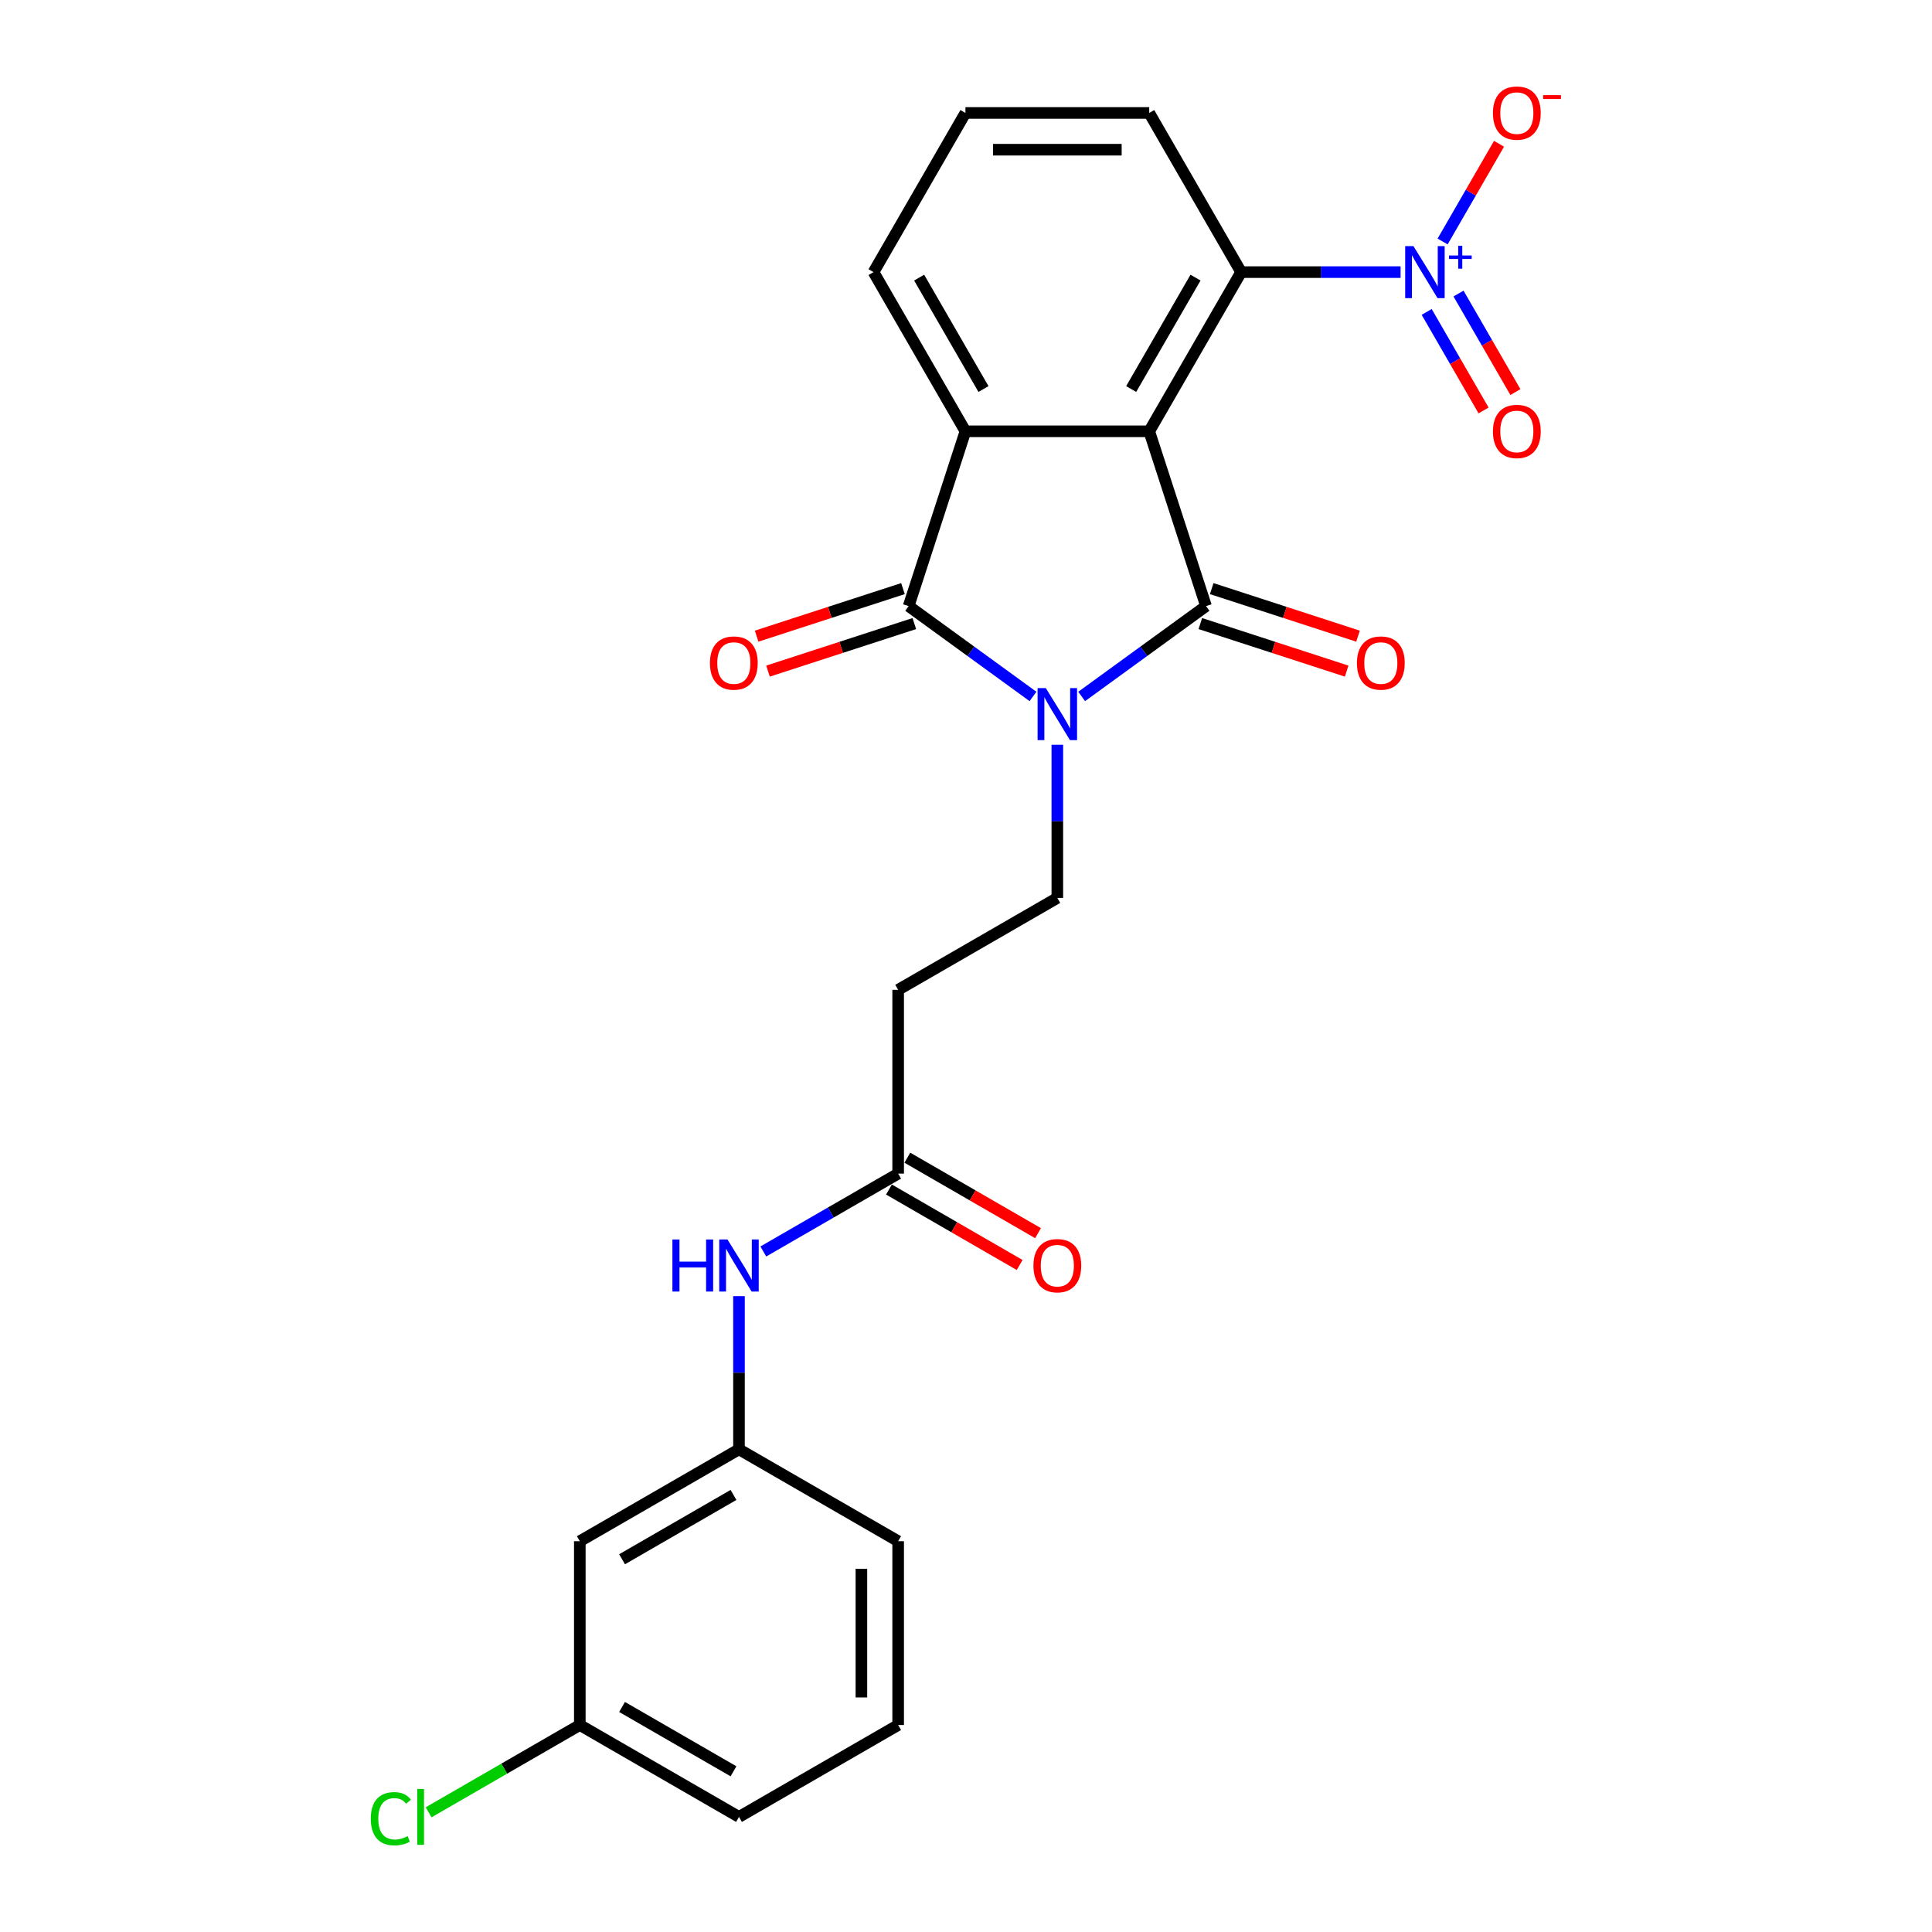<?xml version='1.0' encoding='iso-8859-1'?>
<svg version='1.1' baseProfile='full'
              xmlns='http://www.w3.org/2000/svg'
                      xmlns:rdkit='http://www.rdkit.org/xml'
                      xmlns:xlink='http://www.w3.org/1999/xlink'
                  xml:space='preserve'
width='1000px' height='1000px' viewBox='0 0 1000 1000'>
<!-- END OF HEADER -->
<rect style='opacity:1.0;fill:#FFFFFF;stroke:none' width='1000' height='1000' x='0' y='0'> </rect>
<path class='bond-0' d='M 559.868,360.48 L 592.052,337.097' style='fill:none;fill-rule:evenodd;stroke:#0000FF;stroke-width:6px;stroke-linecap:butt;stroke-linejoin:miter;stroke-opacity:1' />
<path class='bond-0' d='M 592.052,337.097 L 624.236,313.714' style='fill:none;fill-rule:evenodd;stroke:#000000;stroke-width:6px;stroke-linecap:butt;stroke-linejoin:miter;stroke-opacity:1' />
<path class='bond-2' d='M 534.676,360.48 L 502.492,337.097' style='fill:none;fill-rule:evenodd;stroke:#0000FF;stroke-width:6px;stroke-linecap:butt;stroke-linejoin:miter;stroke-opacity:1' />
<path class='bond-2' d='M 502.492,337.097 L 470.308,313.714' style='fill:none;fill-rule:evenodd;stroke:#000000;stroke-width:6px;stroke-linecap:butt;stroke-linejoin:miter;stroke-opacity:1' />
<path class='bond-6' d='M 547.272,385.481 L 547.272,425.123' style='fill:none;fill-rule:evenodd;stroke:#0000FF;stroke-width:6px;stroke-linecap:butt;stroke-linejoin:miter;stroke-opacity:1' />
<path class='bond-6' d='M 547.272,425.123 L 547.272,464.765' style='fill:none;fill-rule:evenodd;stroke:#000000;stroke-width:6px;stroke-linecap:butt;stroke-linejoin:miter;stroke-opacity:1' />
<path class='bond-1' d='M 624.236,313.714 L 594.839,223.237' style='fill:none;fill-rule:evenodd;stroke:#000000;stroke-width:6px;stroke-linecap:butt;stroke-linejoin:miter;stroke-opacity:1' />
<path class='bond-9' d='M 621.296,322.762 L 659.162,335.065' style='fill:none;fill-rule:evenodd;stroke:#000000;stroke-width:6px;stroke-linecap:butt;stroke-linejoin:miter;stroke-opacity:1' />
<path class='bond-9' d='M 659.162,335.065 L 697.028,347.368' style='fill:none;fill-rule:evenodd;stroke:#FF0000;stroke-width:6px;stroke-linecap:butt;stroke-linejoin:miter;stroke-opacity:1' />
<path class='bond-9' d='M 627.176,304.666 L 665.042,316.969' style='fill:none;fill-rule:evenodd;stroke:#000000;stroke-width:6px;stroke-linecap:butt;stroke-linejoin:miter;stroke-opacity:1' />
<path class='bond-9' d='M 665.042,316.969 L 702.907,329.273' style='fill:none;fill-rule:evenodd;stroke:#FF0000;stroke-width:6px;stroke-linecap:butt;stroke-linejoin:miter;stroke-opacity:1' />
<path class='bond-5' d='M 594.839,223.237 L 642.405,140.849' style='fill:none;fill-rule:evenodd;stroke:#000000;stroke-width:6px;stroke-linecap:butt;stroke-linejoin:miter;stroke-opacity:1' />
<path class='bond-5' d='M 585.496,201.365 L 618.793,143.694' style='fill:none;fill-rule:evenodd;stroke:#000000;stroke-width:6px;stroke-linecap:butt;stroke-linejoin:miter;stroke-opacity:1' />
<path class='bond-25' d='M 594.839,223.237 L 499.705,223.237' style='fill:none;fill-rule:evenodd;stroke:#000000;stroke-width:6px;stroke-linecap:butt;stroke-linejoin:miter;stroke-opacity:1' />
<path class='bond-3' d='M 470.308,313.714 L 499.705,223.237' style='fill:none;fill-rule:evenodd;stroke:#000000;stroke-width:6px;stroke-linecap:butt;stroke-linejoin:miter;stroke-opacity:1' />
<path class='bond-11' d='M 467.368,304.666 L 429.502,316.969' style='fill:none;fill-rule:evenodd;stroke:#000000;stroke-width:6px;stroke-linecap:butt;stroke-linejoin:miter;stroke-opacity:1' />
<path class='bond-11' d='M 429.502,316.969 L 391.637,329.273' style='fill:none;fill-rule:evenodd;stroke:#FF0000;stroke-width:6px;stroke-linecap:butt;stroke-linejoin:miter;stroke-opacity:1' />
<path class='bond-11' d='M 473.247,322.762 L 435.382,335.065' style='fill:none;fill-rule:evenodd;stroke:#000000;stroke-width:6px;stroke-linecap:butt;stroke-linejoin:miter;stroke-opacity:1' />
<path class='bond-11' d='M 435.382,335.065 L 397.516,347.368' style='fill:none;fill-rule:evenodd;stroke:#FF0000;stroke-width:6px;stroke-linecap:butt;stroke-linejoin:miter;stroke-opacity:1' />
<path class='bond-18' d='M 499.705,223.237 L 452.139,140.849' style='fill:none;fill-rule:evenodd;stroke:#000000;stroke-width:6px;stroke-linecap:butt;stroke-linejoin:miter;stroke-opacity:1' />
<path class='bond-18' d='M 509.048,201.365 L 475.751,143.694' style='fill:none;fill-rule:evenodd;stroke:#000000;stroke-width:6px;stroke-linecap:butt;stroke-linejoin:miter;stroke-opacity:1' />
<path class='bond-4' d='M 724.943,140.849 L 683.674,140.849' style='fill:none;fill-rule:evenodd;stroke:#0000FF;stroke-width:6px;stroke-linecap:butt;stroke-linejoin:miter;stroke-opacity:1' />
<path class='bond-4' d='M 683.674,140.849 L 642.405,140.849' style='fill:none;fill-rule:evenodd;stroke:#000000;stroke-width:6px;stroke-linecap:butt;stroke-linejoin:miter;stroke-opacity:1' />
<path class='bond-10' d='M 746.689,125 L 761.289,99.712' style='fill:none;fill-rule:evenodd;stroke:#0000FF;stroke-width:6px;stroke-linecap:butt;stroke-linejoin:miter;stroke-opacity:1' />
<path class='bond-10' d='M 761.289,99.712 L 775.889,74.424' style='fill:none;fill-rule:evenodd;stroke:#FF0000;stroke-width:6px;stroke-linecap:butt;stroke-linejoin:miter;stroke-opacity:1' />
<path class='bond-13' d='M 738.45,161.455 L 753.171,186.952' style='fill:none;fill-rule:evenodd;stroke:#0000FF;stroke-width:6px;stroke-linecap:butt;stroke-linejoin:miter;stroke-opacity:1' />
<path class='bond-13' d='M 753.171,186.952 L 767.892,212.45' style='fill:none;fill-rule:evenodd;stroke:#FF0000;stroke-width:6px;stroke-linecap:butt;stroke-linejoin:miter;stroke-opacity:1' />
<path class='bond-13' d='M 754.927,151.942 L 769.648,177.439' style='fill:none;fill-rule:evenodd;stroke:#0000FF;stroke-width:6px;stroke-linecap:butt;stroke-linejoin:miter;stroke-opacity:1' />
<path class='bond-13' d='M 769.648,177.439 L 784.369,202.936' style='fill:none;fill-rule:evenodd;stroke:#FF0000;stroke-width:6px;stroke-linecap:butt;stroke-linejoin:miter;stroke-opacity:1' />
<path class='bond-20' d='M 642.405,140.849 L 594.839,58.462' style='fill:none;fill-rule:evenodd;stroke:#000000;stroke-width:6px;stroke-linecap:butt;stroke-linejoin:miter;stroke-opacity:1' />
<path class='bond-8' d='M 547.272,464.765 L 464.884,512.331' style='fill:none;fill-rule:evenodd;stroke:#000000;stroke-width:6px;stroke-linecap:butt;stroke-linejoin:miter;stroke-opacity:1' />
<path class='bond-7' d='M 464.884,607.464 L 464.884,512.331' style='fill:none;fill-rule:evenodd;stroke:#000000;stroke-width:6px;stroke-linecap:butt;stroke-linejoin:miter;stroke-opacity:1' />
<path class='bond-12' d='M 464.884,607.464 L 429.988,627.612' style='fill:none;fill-rule:evenodd;stroke:#000000;stroke-width:6px;stroke-linecap:butt;stroke-linejoin:miter;stroke-opacity:1' />
<path class='bond-12' d='M 429.988,627.612 L 395.092,647.759' style='fill:none;fill-rule:evenodd;stroke:#0000FF;stroke-width:6px;stroke-linecap:butt;stroke-linejoin:miter;stroke-opacity:1' />
<path class='bond-16' d='M 460.128,615.703 L 493.949,635.23' style='fill:none;fill-rule:evenodd;stroke:#000000;stroke-width:6px;stroke-linecap:butt;stroke-linejoin:miter;stroke-opacity:1' />
<path class='bond-16' d='M 493.949,635.23 L 527.77,654.756' style='fill:none;fill-rule:evenodd;stroke:#FF0000;stroke-width:6px;stroke-linecap:butt;stroke-linejoin:miter;stroke-opacity:1' />
<path class='bond-16' d='M 469.641,599.226 L 503.462,618.752' style='fill:none;fill-rule:evenodd;stroke:#000000;stroke-width:6px;stroke-linecap:butt;stroke-linejoin:miter;stroke-opacity:1' />
<path class='bond-16' d='M 503.462,618.752 L 537.283,638.279' style='fill:none;fill-rule:evenodd;stroke:#FF0000;stroke-width:6px;stroke-linecap:butt;stroke-linejoin:miter;stroke-opacity:1' />
<path class='bond-14' d='M 382.497,670.88 L 382.497,710.522' style='fill:none;fill-rule:evenodd;stroke:#0000FF;stroke-width:6px;stroke-linecap:butt;stroke-linejoin:miter;stroke-opacity:1' />
<path class='bond-14' d='M 382.497,710.522 L 382.497,750.164' style='fill:none;fill-rule:evenodd;stroke:#000000;stroke-width:6px;stroke-linecap:butt;stroke-linejoin:miter;stroke-opacity:1' />
<path class='bond-15' d='M 382.497,750.164 L 300.109,797.731' style='fill:none;fill-rule:evenodd;stroke:#000000;stroke-width:6px;stroke-linecap:butt;stroke-linejoin:miter;stroke-opacity:1' />
<path class='bond-15' d='M 379.652,773.777 L 321.98,807.073' style='fill:none;fill-rule:evenodd;stroke:#000000;stroke-width:6px;stroke-linecap:butt;stroke-linejoin:miter;stroke-opacity:1' />
<path class='bond-23' d='M 382.497,750.164 L 464.884,797.731' style='fill:none;fill-rule:evenodd;stroke:#000000;stroke-width:6px;stroke-linecap:butt;stroke-linejoin:miter;stroke-opacity:1' />
<path class='bond-17' d='M 300.109,797.731 L 300.109,892.864' style='fill:none;fill-rule:evenodd;stroke:#000000;stroke-width:6px;stroke-linecap:butt;stroke-linejoin:miter;stroke-opacity:1' />
<path class='bond-19' d='M 300.109,892.864 L 260.979,915.455' style='fill:none;fill-rule:evenodd;stroke:#000000;stroke-width:6px;stroke-linecap:butt;stroke-linejoin:miter;stroke-opacity:1' />
<path class='bond-19' d='M 260.979,915.455 L 221.85,938.047' style='fill:none;fill-rule:evenodd;stroke:#00CC00;stroke-width:6px;stroke-linecap:butt;stroke-linejoin:miter;stroke-opacity:1' />
<path class='bond-27' d='M 300.109,892.864 L 382.497,940.43' style='fill:none;fill-rule:evenodd;stroke:#000000;stroke-width:6px;stroke-linecap:butt;stroke-linejoin:miter;stroke-opacity:1' />
<path class='bond-27' d='M 321.98,883.521 L 379.652,916.818' style='fill:none;fill-rule:evenodd;stroke:#000000;stroke-width:6px;stroke-linecap:butt;stroke-linejoin:miter;stroke-opacity:1' />
<path class='bond-21' d='M 452.139,140.849 L 499.705,58.462' style='fill:none;fill-rule:evenodd;stroke:#000000;stroke-width:6px;stroke-linecap:butt;stroke-linejoin:miter;stroke-opacity:1' />
<path class='bond-26' d='M 594.839,58.462 L 499.705,58.462' style='fill:none;fill-rule:evenodd;stroke:#000000;stroke-width:6px;stroke-linecap:butt;stroke-linejoin:miter;stroke-opacity:1' />
<path class='bond-26' d='M 580.569,77.488 L 513.975,77.488' style='fill:none;fill-rule:evenodd;stroke:#000000;stroke-width:6px;stroke-linecap:butt;stroke-linejoin:miter;stroke-opacity:1' />
<path class='bond-22' d='M 464.884,892.864 L 464.884,797.731' style='fill:none;fill-rule:evenodd;stroke:#000000;stroke-width:6px;stroke-linecap:butt;stroke-linejoin:miter;stroke-opacity:1' />
<path class='bond-22' d='M 445.858,878.594 L 445.858,812.001' style='fill:none;fill-rule:evenodd;stroke:#000000;stroke-width:6px;stroke-linecap:butt;stroke-linejoin:miter;stroke-opacity:1' />
<path class='bond-24' d='M 464.884,892.864 L 382.497,940.43' style='fill:none;fill-rule:evenodd;stroke:#000000;stroke-width:6px;stroke-linecap:butt;stroke-linejoin:miter;stroke-opacity:1' />
<path  class='atom-0' d='M 541.317 356.161
L 550.145 370.431
Q 551.02 371.839, 552.428 374.388
Q 553.836 376.938, 553.912 377.09
L 553.912 356.161
L 557.489 356.161
L 557.489 383.103
L 553.798 383.103
L 544.323 367.501
Q 543.219 365.674, 542.04 363.581
Q 540.898 361.488, 540.556 360.841
L 540.556 383.103
L 537.055 383.103
L 537.055 356.161
L 541.317 356.161
' fill='#0000FF'/>
<path  class='atom-5' d='M 731.583 127.378
L 740.411 141.648
Q 741.286 143.056, 742.694 145.606
Q 744.102 148.155, 744.178 148.308
L 744.178 127.378
L 747.755 127.378
L 747.755 154.32
L 744.064 154.32
L 734.589 138.718
Q 733.486 136.892, 732.306 134.799
Q 731.164 132.706, 730.822 132.059
L 730.822 154.32
L 727.321 154.32
L 727.321 127.378
L 731.583 127.378
' fill='#0000FF'/>
<path  class='atom-5' d='M 750.016 132.235
L 754.763 132.235
L 754.763 127.237
L 756.872 127.237
L 756.872 132.235
L 761.745 132.235
L 761.745 134.043
L 756.872 134.043
L 756.872 139.066
L 754.763 139.066
L 754.763 134.043
L 750.016 134.043
L 750.016 132.235
' fill='#0000FF'/>
<path  class='atom-10' d='M 702.346 343.188
Q 702.346 336.719, 705.542 333.104
Q 708.739 329.489, 714.713 329.489
Q 720.688 329.489, 723.884 333.104
Q 727.081 336.719, 727.081 343.188
Q 727.081 349.733, 723.846 353.462
Q 720.611 357.153, 714.713 357.153
Q 708.777 357.153, 705.542 353.462
Q 702.346 349.771, 702.346 343.188
M 714.713 354.109
Q 718.823 354.109, 721.03 351.369
Q 723.275 348.591, 723.275 343.188
Q 723.275 337.898, 721.03 335.235
Q 718.823 332.533, 714.713 332.533
Q 710.603 332.533, 708.358 335.197
Q 706.151 337.86, 706.151 343.188
Q 706.151 348.629, 708.358 351.369
Q 710.603 354.109, 714.713 354.109
' fill='#FF0000'/>
<path  class='atom-11' d='M 772.737 58.538
Q 772.737 52.069, 775.934 48.453
Q 779.13 44.838, 785.105 44.838
Q 791.079 44.838, 794.276 48.453
Q 797.472 52.069, 797.472 58.538
Q 797.472 65.083, 794.238 68.812
Q 791.003 72.503, 785.105 72.503
Q 779.168 72.503, 775.934 68.812
Q 772.737 65.121, 772.737 58.538
M 785.105 69.459
Q 789.215 69.459, 791.422 66.719
Q 793.667 63.941, 793.667 58.538
Q 793.667 53.248, 791.422 50.584
Q 789.215 47.883, 785.105 47.883
Q 780.995 47.883, 778.75 50.546
Q 776.543 53.21, 776.543 58.538
Q 776.543 63.979, 778.75 66.719
Q 780.995 69.459, 785.105 69.459
' fill='#FF0000'/>
<path  class='atom-11' d='M 798.728 49.236
L 807.945 49.236
L 807.945 51.245
L 798.728 51.245
L 798.728 49.236
' fill='#FF0000'/>
<path  class='atom-12' d='M 367.463 343.188
Q 367.463 336.719, 370.66 333.104
Q 373.856 329.489, 379.831 329.489
Q 385.805 329.489, 389.002 333.104
Q 392.198 336.719, 392.198 343.188
Q 392.198 349.733, 388.963 353.462
Q 385.729 357.153, 379.831 357.153
Q 373.894 357.153, 370.66 353.462
Q 367.463 349.771, 367.463 343.188
M 379.831 354.109
Q 383.94 354.109, 386.148 351.369
Q 388.393 348.591, 388.393 343.188
Q 388.393 337.898, 386.148 335.235
Q 383.94 332.533, 379.831 332.533
Q 375.721 332.533, 373.476 335.197
Q 371.269 337.86, 371.269 343.188
Q 371.269 348.629, 373.476 351.369
Q 375.721 354.109, 379.831 354.109
' fill='#FF0000'/>
<path  class='atom-13' d='M 348.039 641.56
L 351.692 641.56
L 351.692 653.014
L 365.468 653.014
L 365.468 641.56
L 369.121 641.56
L 369.121 668.502
L 365.468 668.502
L 365.468 656.058
L 351.692 656.058
L 351.692 668.502
L 348.039 668.502
L 348.039 641.56
' fill='#0000FF'/>
<path  class='atom-13' d='M 376.541 641.56
L 385.37 655.83
Q 386.245 657.238, 387.653 659.788
Q 389.061 662.337, 389.137 662.489
L 389.137 641.56
L 392.714 641.56
L 392.714 668.502
L 389.023 668.502
L 379.547 652.9
Q 378.444 651.074, 377.264 648.981
Q 376.123 646.888, 375.78 646.241
L 375.78 668.502
L 372.279 668.502
L 372.279 641.56
L 376.541 641.56
' fill='#0000FF'/>
<path  class='atom-14' d='M 772.737 223.313
Q 772.737 216.844, 775.934 213.229
Q 779.13 209.614, 785.105 209.614
Q 791.079 209.614, 794.276 213.229
Q 797.472 216.844, 797.472 223.313
Q 797.472 229.858, 794.238 233.587
Q 791.003 237.279, 785.105 237.279
Q 779.168 237.279, 775.934 233.587
Q 772.737 229.896, 772.737 223.313
M 785.105 234.234
Q 789.215 234.234, 791.422 231.494
Q 793.667 228.717, 793.667 223.313
Q 793.667 218.024, 791.422 215.36
Q 789.215 212.658, 785.105 212.658
Q 780.995 212.658, 778.75 215.322
Q 776.543 217.986, 776.543 223.313
Q 776.543 228.755, 778.75 231.494
Q 780.995 234.234, 785.105 234.234
' fill='#FF0000'/>
<path  class='atom-17' d='M 534.905 655.107
Q 534.905 648.638, 538.101 645.023
Q 541.298 641.408, 547.272 641.408
Q 553.246 641.408, 556.443 645.023
Q 559.639 648.638, 559.639 655.107
Q 559.639 661.652, 556.405 665.382
Q 553.17 669.073, 547.272 669.073
Q 541.336 669.073, 538.101 665.382
Q 534.905 661.69, 534.905 655.107
M 547.272 666.028
Q 551.382 666.028, 553.589 663.289
Q 555.834 660.511, 555.834 655.107
Q 555.834 649.818, 553.589 647.154
Q 551.382 644.452, 547.272 644.452
Q 543.162 644.452, 540.917 647.116
Q 538.71 649.78, 538.71 655.107
Q 538.71 660.549, 540.917 663.289
Q 543.162 666.028, 547.272 666.028
' fill='#FF0000'/>
<path  class='atom-20' d='M 191.921 941.363
Q 191.921 934.665, 195.041 931.164
Q 198.2 927.625, 204.174 927.625
Q 209.73 927.625, 212.698 931.545
L 210.187 933.6
Q 208.018 930.746, 204.174 930.746
Q 200.103 930.746, 197.933 933.486
Q 195.802 936.187, 195.802 941.363
Q 195.802 946.69, 198.01 949.43
Q 200.255 952.17, 204.593 952.17
Q 207.561 952.17, 211.024 950.381
L 212.089 953.235
Q 210.681 954.149, 208.55 954.681
Q 206.419 955.214, 204.06 955.214
Q 198.2 955.214, 195.041 951.637
Q 191.921 948.06, 191.921 941.363
' fill='#00CC00'/>
<path  class='atom-20' d='M 215.971 925.989
L 219.472 925.989
L 219.472 954.872
L 215.971 954.872
L 215.971 925.989
' fill='#00CC00'/>
</svg>
